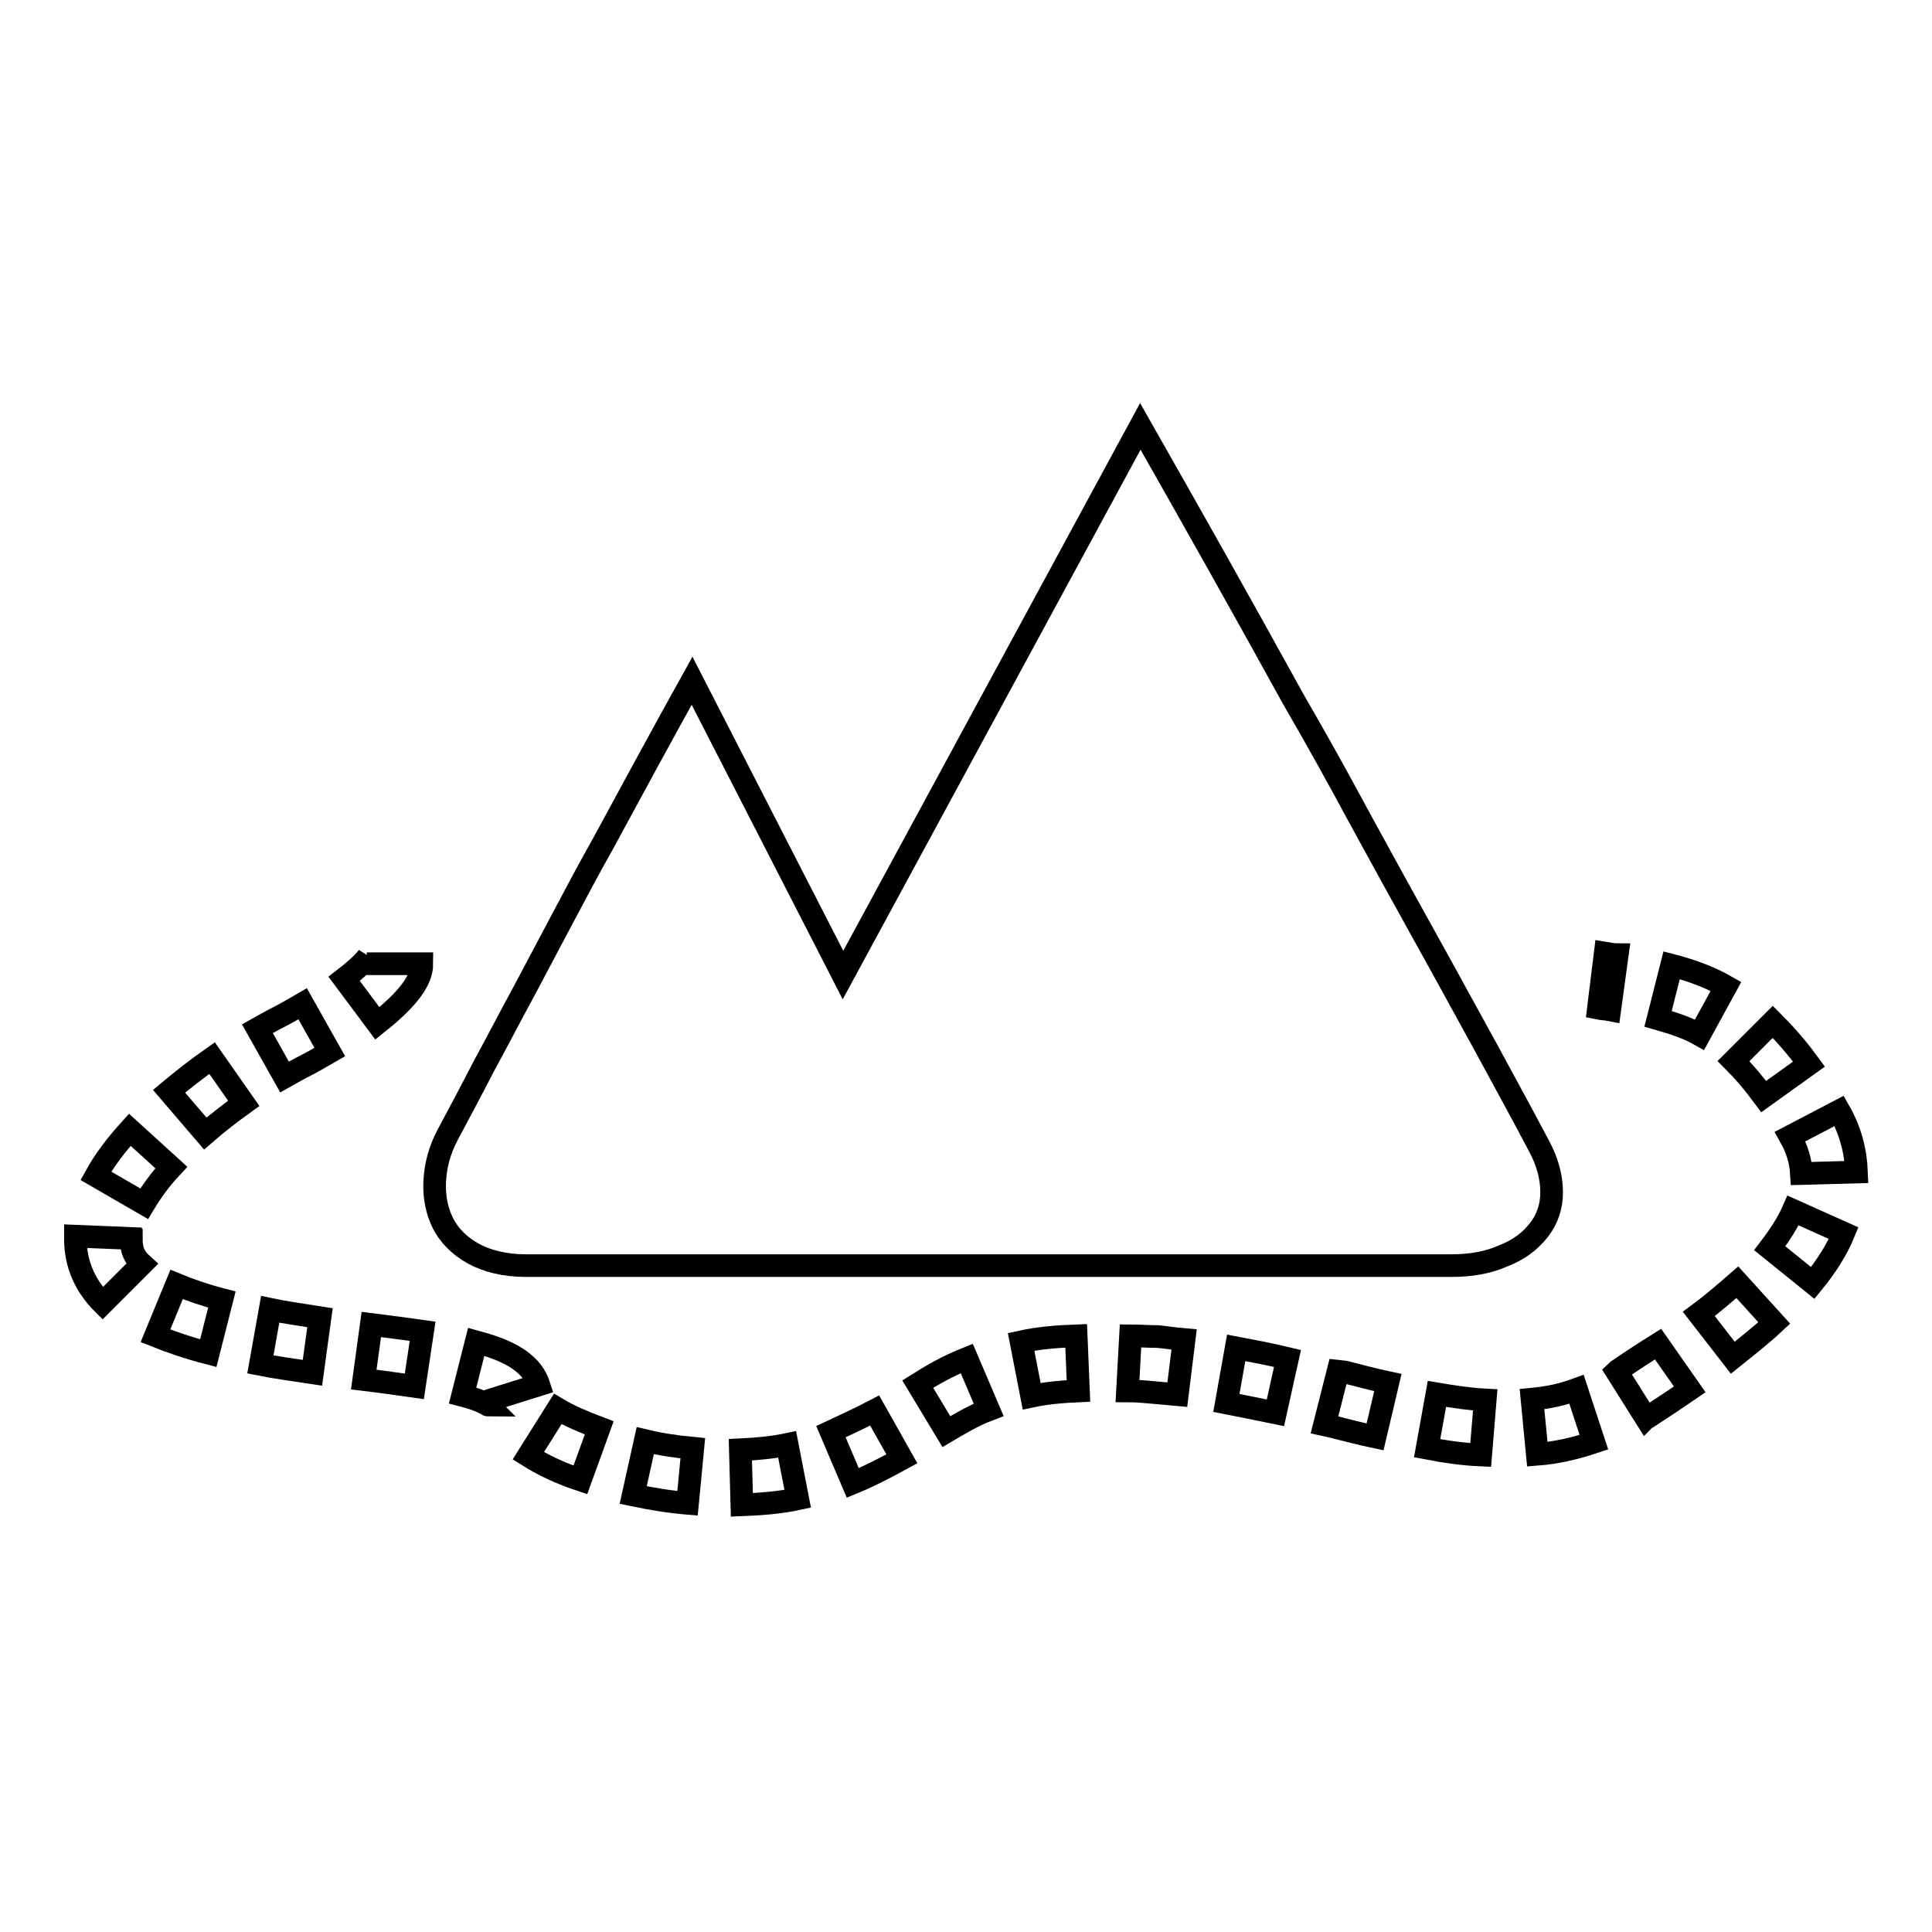 <?xml version="1.0" encoding="utf-8"?>
<!-- Svg Vector Icons : http://www.onlinewebfonts.com/icon -->
<!DOCTYPE svg PUBLIC "-//W3C//DTD SVG 1.1//EN" "http://www.w3.org/Graphics/SVG/1.1/DTD/svg11.dtd">
<svg version="1.1" xmlns="http://www.w3.org/2000/svg" xmlns:xlink="http://www.w3.org/1999/xlink" x="0px" y="0px" viewBox="0 0 256 256" enable-background="new 0 0 256 256" xml:space="preserve">
<g><g><path stroke-width="3" fill-opacity="0" stroke="#000000"  d="M203.9,163c1.1-1.4,1.7-3.1,1.7-5c0-1.9-0.5-4-1.7-6.2c-2-3.8-4.3-8-6.9-12.8c-2.6-4.7-5.3-9.7-8.2-14.9c-2.9-5.2-5.8-10.5-8.7-15.8c-2.9-5.4-5.8-10.6-8.7-15.6c-6.5-11.8-13.3-23.9-20.3-36.2l-39.4,72.7l-20-39c-4,7.2-7.9,14.4-11.8,21.6c-1.7,3-3.4,6.2-5.2,9.6l-5.3,10c-1.8,3.3-3.5,6.6-5.3,9.9c-1.7,3.3-3.3,6.3-4.8,9.1c-1.1,2.1-1.6,4.1-1.7,6.2c-0.1,2,0.3,3.9,1.1,5.5c0.8,1.6,2.2,3,4,4s4.2,1.6,7,1.6h21.3h40.5h60.8c2.6,0,4.9-0.4,6.9-1.3C201.3,165.6,202.8,164.4,203.9,163z"/><path stroke-width="3" fill-opacity="0" stroke="#000000"  d="M71.4,183.5c-1.1-3.4-5-4.8-8.3-5.7l-1.8,7.1c2.7,0.7,3.3,1.3,3.4,1.3c0,0-0.2-0.2-0.3-0.5L71.4,183.5z"/><path stroke-width="3" fill-opacity="0" stroke="#000000"  d="M36.3,135.1c-0.7,0.4-1.5,0.8-2.2,1.2l3.6,6.4c0.7-0.4,1.3-0.7,2-1.1c1.4-0.7,2.8-1.5,4-2.2l-3.6-6.4C38.9,133.7,37.7,134.4,36.3,135.1z"/><path stroke-width="3" fill-opacity="0" stroke="#000000"  d="M34.5,180.8c2,0.4,4.3,0.7,6.9,1.1l1-7.3c-2.5-0.4-4.7-0.7-6.6-1.1L34.5,180.8z"/><path stroke-width="3" fill-opacity="0" stroke="#000000"  d="M48.2,182.8c2.5,0.3,4.6,0.6,6.7,0.9l1.1-7.3c-2.1-0.3-4.4-0.6-6.8-0.9L48.2,182.8z"/><path stroke-width="3" fill-opacity="0" stroke="#000000"  d="M22.4,144.6l4.8,5.6c1.6-1.4,3.3-2.7,5.1-4l-4.2-6C26.1,141.6,24.2,143.1,22.4,144.6z"/><path stroke-width="3" fill-opacity="0" stroke="#000000"  d="M55.9,127.7h-7.3c0-0.7,0.2-1,0.2-1s-0.6,1-3.2,3l4.4,5.9C53.9,132.5,55.9,130,55.9,127.7z"/><path stroke-width="3" fill-opacity="0" stroke="#000000"  d="M70,192.9c1.9,1.2,4.2,2.3,6.9,3.2l2.5-6.9c-2.1-0.8-4-1.6-5.5-2.5L70,192.9z"/><path stroke-width="3" fill-opacity="0" stroke="#000000"  d="M228.7,130.7c-2.1-1.2-4.5-2.1-7.2-2.8l-1.8,7.1c2.1,0.6,3.9,1.2,5.5,2.1L228.7,130.7z"/><path stroke-width="3" fill-opacity="0" stroke="#000000"  d="M239.7,141c-1.6-2.2-3.2-4-4.8-5.6l-5.2,5.2c1.3,1.3,2.6,2.8,4,4.7L239.7,141z"/><path stroke-width="3" fill-opacity="0" stroke="#000000"  d="M238.7,155.5l7.3-0.2c-0.1-2.7-0.8-5.5-2.3-8.1l-6.5,3.4C238.1,152.2,238.6,153.8,238.7,155.5z"/><path stroke-width="3" fill-opacity="0" stroke="#000000"  d="M20.6,177c2,0.8,4.3,1.6,7,2.3l1.8-7.1c-2.3-0.6-4.3-1.3-6-2L20.6,177z"/><path stroke-width="3" fill-opacity="0" stroke="#000000"  d="M17.2,149.7c-1.9,2.1-3.4,4.1-4.5,6.1l6.4,3.7c0.9-1.5,2.1-3.2,3.6-4.8L17.2,149.7z"/><path stroke-width="3" fill-opacity="0" stroke="#000000"  d="M17.3,164.1l-7.3-0.3c0,0.2,0,0.3,0,0.5c0,3.2,1.3,6.1,3.6,8.4l5.2-5.2c-1-0.9-1.4-1.9-1.4-3.2C17.3,164.3,17.3,164.2,17.3,164.1z"/><path stroke-width="3" fill-opacity="0" stroke="#000000"  d="M214.5,181.5c-0.1,0.1-0.2,0.1-0.3,0.2l3.9,6.2c0.1-0.1,0.3-0.2,0.4-0.2c2-1.3,3.8-2.5,5.4-3.6l-4.2-6C218.1,179.1,216.4,180.2,214.5,181.5z"/><path stroke-width="3" fill-opacity="0" stroke="#000000"  d="M177.3,181.7l-1.8,7.1l0.9,0.2c2,0.5,3.9,1,5.8,1.4l1.7-7.2c-1.9-0.4-3.7-0.9-5.7-1.4L177.3,181.7z"/><path stroke-width="3" fill-opacity="0" stroke="#000000"  d="M189.1,191.9c2.6,0.5,4.9,0.8,7.1,0.9l0.6-7.3c-2-0.1-4-0.4-6.4-0.8L189.1,191.9z"/><path stroke-width="3" fill-opacity="0" stroke="#000000"  d="M212.7,126.3l-0.9,7.3c0.5,0.1,1,0.1,1.5,0.2l1-7.3C213.8,126.5,213.3,126.4,212.7,126.3z"/><path stroke-width="3" fill-opacity="0" stroke="#000000"  d="M203,185.4l0.7,7.3c2.6-0.2,5.1-0.8,7.5-1.6l-2.3-7C207,184.8,205.1,185.2,203,185.4z"/><path stroke-width="3" fill-opacity="0" stroke="#000000"  d="M234.5,165.4l5.7,4.6c1.8-2.2,3.2-4.4,4.1-6.6l-6.7-3C236.9,162,235.8,163.7,234.5,165.4z"/><path stroke-width="3" fill-opacity="0" stroke="#000000"  d="M83.9,198.1c2.4,0.5,4.8,0.9,7.2,1.1l0.7-7.3c-2.1-0.2-4.2-0.5-6.3-1L83.9,198.1z"/><path stroke-width="3" fill-opacity="0" stroke="#000000"  d="M225.1,174.1l4.5,5.8c2-1.6,3.9-3.1,5.5-4.6l-4.9-5.4C228.7,171.2,227,172.7,225.1,174.1z"/><path stroke-width="3" fill-opacity="0" stroke="#000000"  d="M110.1,189.7l2.9,6.8c2.2-0.9,4.3-2,6.5-3.2l-3.6-6.4C113.8,188,112,188.8,110.1,189.7z"/><path stroke-width="3" fill-opacity="0" stroke="#000000"  d="M98.1,192.1l0.2,7.3c2.6-0.1,5.1-0.3,7.4-0.8l-1.4-7.2C102.4,191.8,100.3,192,98.1,192.1z"/><path stroke-width="3" fill-opacity="0" stroke="#000000"  d="M121.6,183.4l3.8,6.3c1.7-1,3.5-2.1,5.6-2.9l-2.9-6.8C125.6,181,123.5,182.2,121.6,183.4z"/><path stroke-width="3" fill-opacity="0" stroke="#000000"  d="M135.3,177.8l1.4,7.2c1.9-0.4,3.9-0.6,6.2-0.7l-0.3-7.3C139.9,177.1,137.6,177.3,135.3,177.8z"/><path stroke-width="3" fill-opacity="0" stroke="#000000"  d="M162.5,185.9c2,0.4,4.1,0.8,6.5,1.3l1.6-7.2c-2.5-0.6-4.7-1-6.8-1.4L162.5,185.9z"/><path stroke-width="3" fill-opacity="0" stroke="#000000"  d="M149.8,177l-0.4,7.3c1.1,0,2.1,0.1,3.3,0.2c1.1,0.1,2.2,0.2,3.3,0.3l0.9-7.3c-1.2-0.1-2.4-0.3-3.5-0.4C152.1,177.1,150.9,177,149.8,177z"/></g></g>
</svg>
